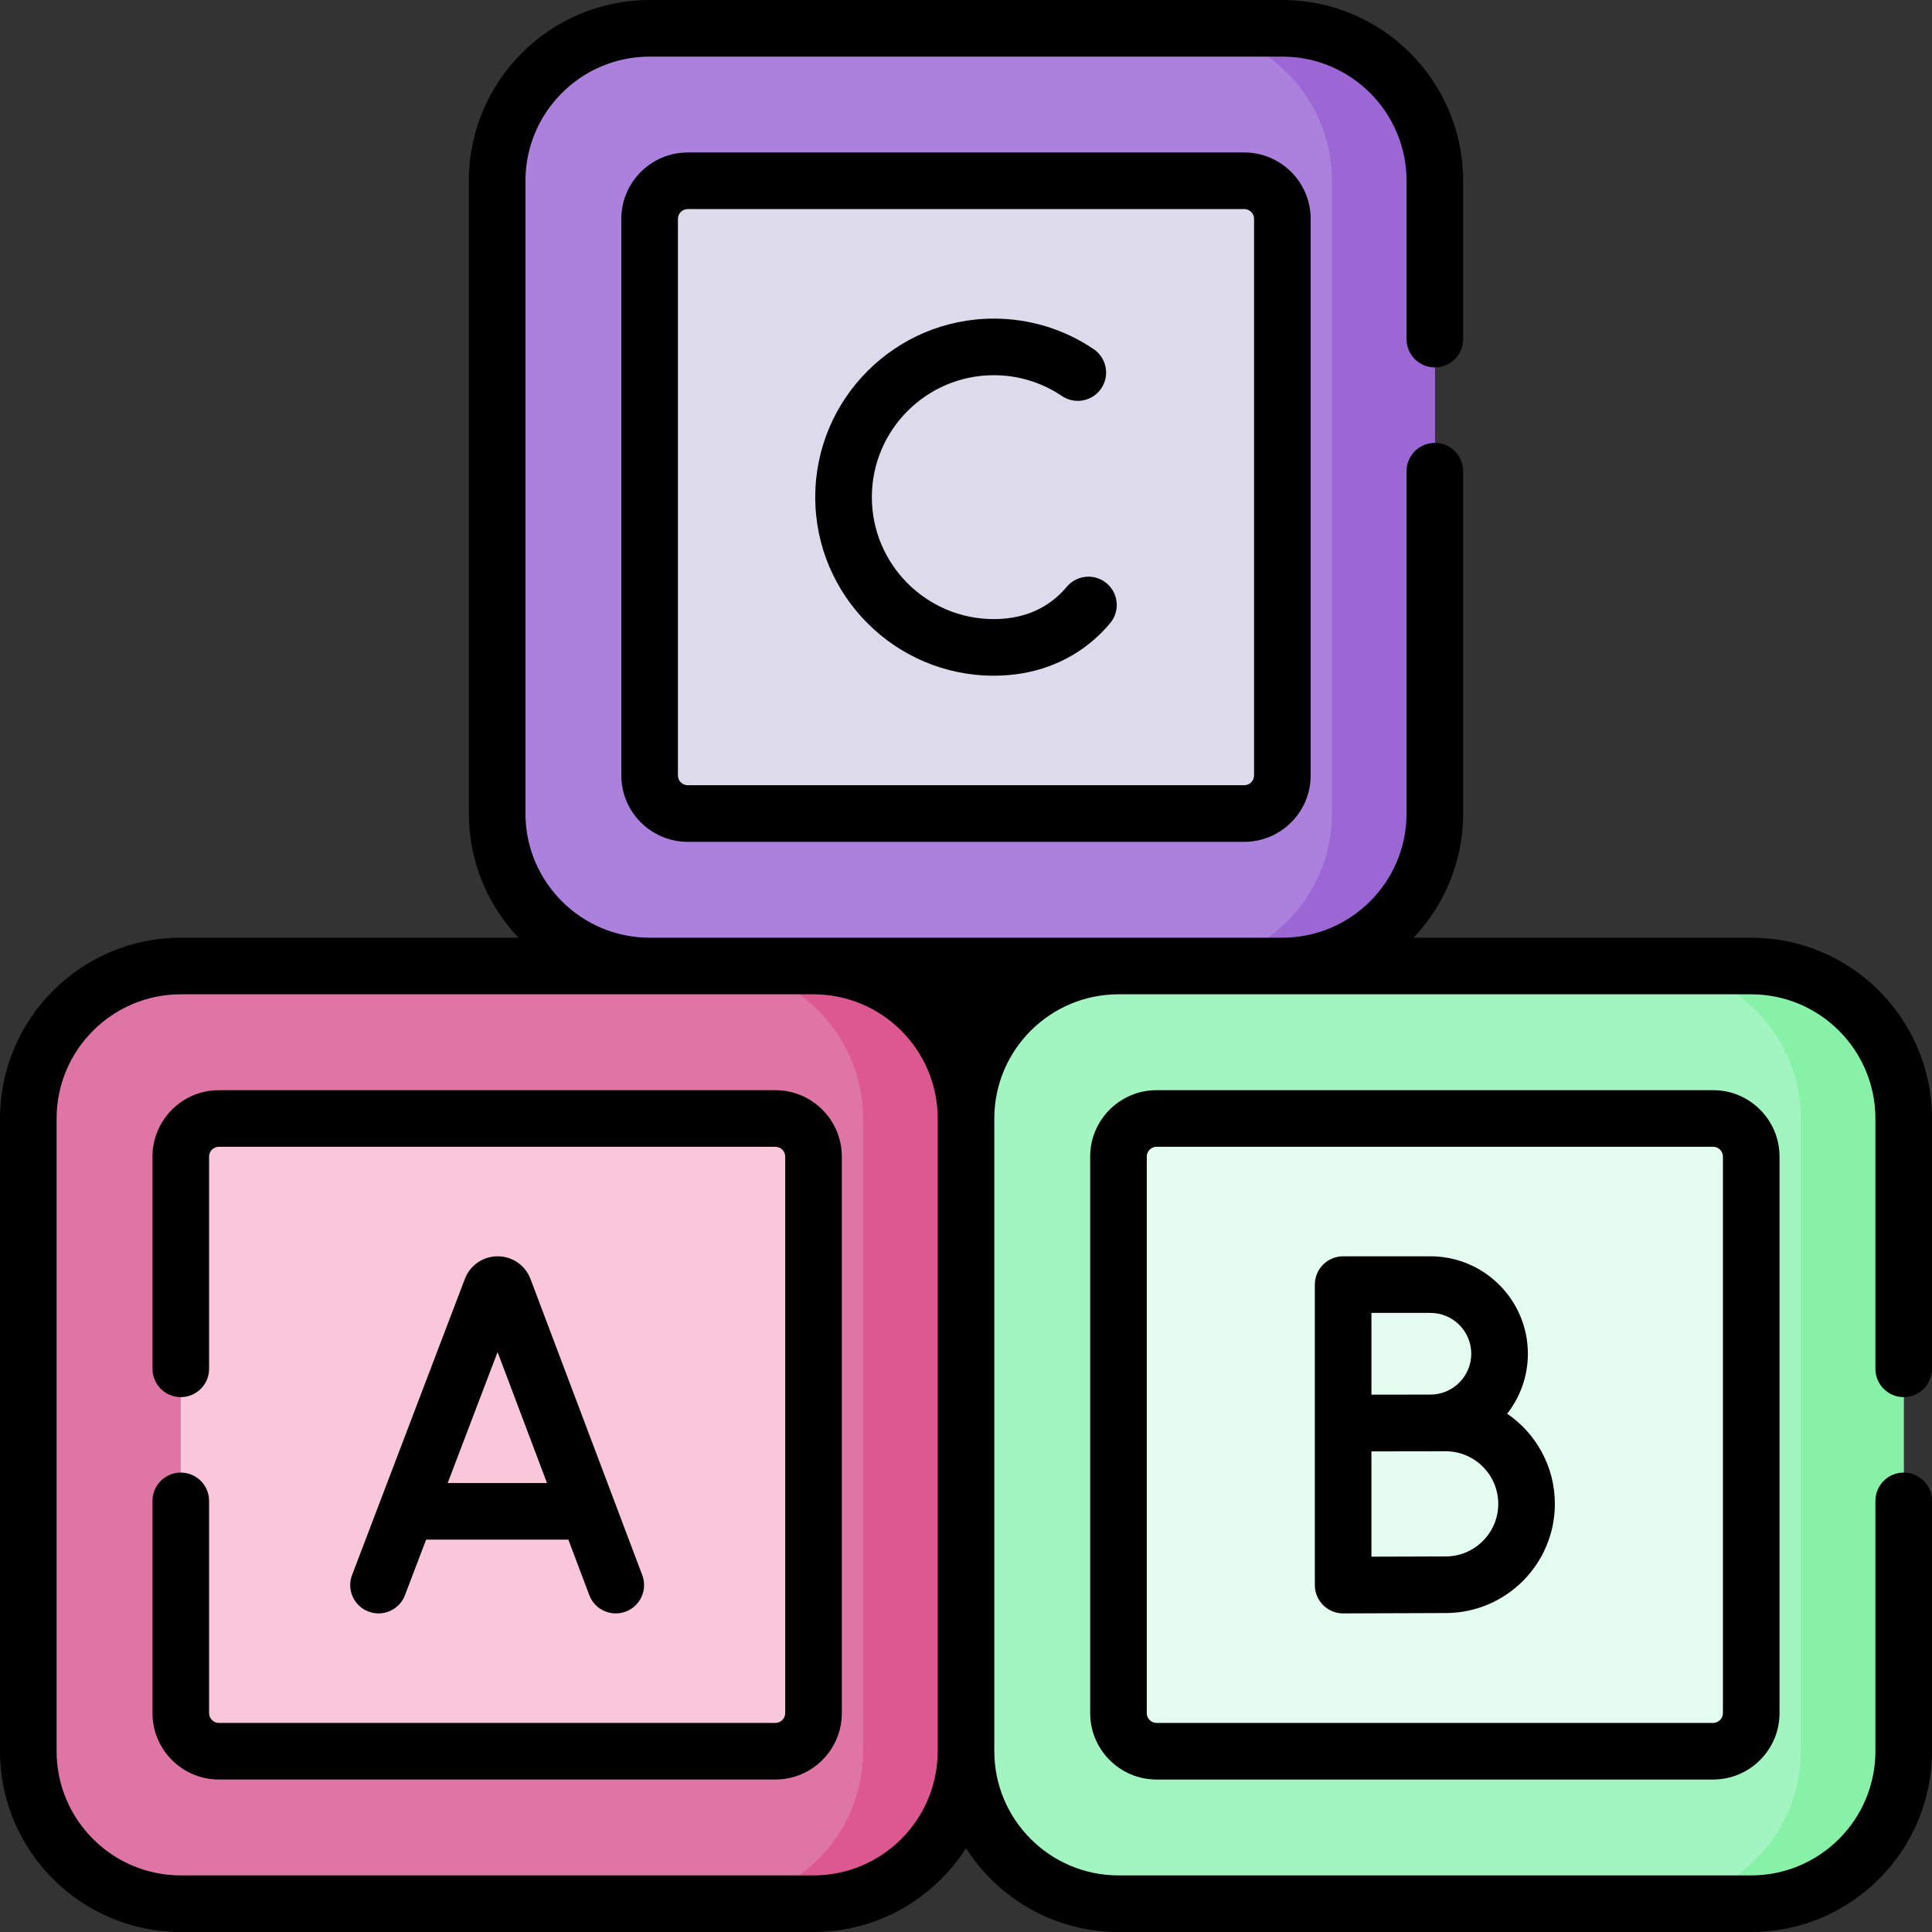 <?xml version="1.0" encoding="UTF-8"?> <svg xmlns="http://www.w3.org/2000/svg" id="Capa_1" height="512" viewBox="0 0 512 512" width="512"><rect x="0" y="0" width="512" height="512" fill="#333333" stroke="none"/> <g> <g> <path d="m215.593 504.5h-167.686c-22.316 0-40.407-18.091-40.407-40.406v-167.688c0-22.315 18.091-40.406 40.407-40.406h167.687c22.315 0 40.406 18.091 40.406 40.406v167.687c0 22.316-18.091 40.407-40.407 40.407z" fill="#df75a5"></path> </g> <g> <path d="m215.593 256h-27.274c22.316 0 40.407 18.091 40.407 40.406v167.687c0 22.316-18.091 40.406-40.407 40.406h27.274c22.316 0 40.407-18.091 40.407-40.406v-167.687c0-22.315-18.091-40.406-40.407-40.406z" fill="#dd5790"></path> </g> <g> <path d="m47.907 453.992v-147.484c0-5.579 4.523-10.102 10.102-10.102h147.484c5.579 0 10.102 4.523 10.102 10.102v147.484c0 5.579-4.523 10.102-10.102 10.102h-147.485c-5.579 0-10.101-4.523-10.101-10.102z" fill="#f9c6da"></path> </g> <g> <path d="m464.094 504.5h-167.688c-22.316 0-40.406-18.091-40.406-40.406v-167.688c0-22.315 18.091-40.406 40.406-40.406h167.687c22.316 0 40.406 18.091 40.406 40.406v167.687c.001 22.316-18.09 40.407-40.405 40.407z" fill="#a2f4c1"></path> </g> <g> <path d="m296.406 453.992v-147.484c0-5.579 4.523-10.102 10.102-10.102h147.484c5.579 0 10.102 4.523 10.102 10.102v147.484c0 5.579-4.523 10.102-10.102 10.102h-147.484c-5.579 0-10.102-4.523-10.102-10.102z" fill="#e4fbef"></path> </g> <g> <path d="m464.094 256h-27.274c22.316 0 40.407 18.091 40.407 40.406v167.687c0 22.316-18.091 40.406-40.407 40.406h27.274c22.316 0 40.406-18.091 40.406-40.406v-167.687c0-22.315-18.091-40.406-40.406-40.406z" fill="#86f1a7"></path> </g> <g> <path d="m339.844 256h-167.687c-22.316 0-40.407-18.091-40.407-40.407v-167.686c0-22.316 18.091-40.407 40.407-40.407h167.687c22.316 0 40.406 18.091 40.406 40.407v167.687c0 22.315-18.091 40.406-40.406 40.406z" fill="#ac80dd"></path> </g> <g> <path d="m339.844 7.5h-27.274c22.316 0 40.407 18.091 40.407 40.407v167.687c0 22.316-18.091 40.407-40.407 40.407h27.274c22.316 0 40.406-18.091 40.406-40.407v-167.687c0-22.316-18.091-40.407-40.406-40.407z" fill="#9d66d5"></path> </g> <g> <path d="m172.157 205.492v-147.484c0-5.579 4.523-10.102 10.102-10.102h147.484c5.579 0 10.102 4.523 10.102 10.102v147.484c0 5.579-4.523 10.102-10.102 10.102h-147.485c-5.579-.001-10.101-4.523-10.101-10.102z" fill="#dddaec"></path> </g> <g> <path d="m205.49 288.91h-147.48c-9.705 0-17.6 7.895-17.6 17.6v56.24c0 4.142 3.358 7.5 7.5 7.5s7.5-3.358 7.5-7.5v-56.24c0-1.434 1.166-2.6 2.6-2.6h147.48c1.434 0 2.6 1.166 2.6 2.6v147.48c0 1.434-1.166 2.6-2.6 2.6h-147.48c-1.434 0-2.6-1.166-2.6-2.6v-56.24c0-4.142-3.358-7.5-7.5-7.5s-7.5 3.358-7.5 7.5v56.24c0 9.705 7.895 17.6 17.6 17.6h147.48c9.705 0 17.6-7.895 17.6-17.6v-147.48c0-9.705-7.895-17.6-17.6-17.6z"></path> <path d="m504.5 370.25c4.142 0 7.5-3.358 7.5-7.5v-66.34c0-26.418-21.492-47.91-47.91-47.91h-89.481c8.135-8.59 13.141-20.173 13.141-32.91v-90.72c0-4.142-3.358-7.5-7.5-7.5s-7.5 3.358-7.5 7.5v90.72c0 18.146-14.764 32.91-32.91 32.91h-167.68c-18.146 0-32.91-14.764-32.91-32.91v-167.68c0-18.146 14.764-32.91 32.91-32.91h167.68c18.146 0 32.91 14.764 32.91 32.91v41.96c0 4.142 3.358 7.5 7.5 7.5s7.5-3.358 7.5-7.5v-41.96c0-26.418-21.492-47.91-47.91-47.91h-167.68c-26.418 0-47.91 21.492-47.91 47.91v167.68c0 12.737 5.006 24.32 13.141 32.91h-89.484c-26.416 0-47.907 21.491-47.907 47.907v167.687c0 26.415 21.491 47.906 47.907 47.906h167.687c16.969 0 31.894-8.876 40.408-22.221 8.513 13.345 23.439 22.221 40.408 22.221h167.68c26.418 0 47.91-21.492 47.91-47.91v-66.34c0-4.142-3.358-7.5-7.5-7.5s-7.5 3.358-7.5 7.5v66.34c0 18.146-14.764 32.91-32.91 32.91h-167.68c-18.146 0-32.91-14.764-32.91-32.91v-167.68c0-18.146 14.764-32.91 32.91-32.91h167.68c18.146 0 32.91 14.764 32.91 32.91v66.34c0 4.142 3.358 7.5 7.5 7.5zm-256 93.843c0 18.145-14.762 32.907-32.907 32.907h-167.686c-18.145 0-32.907-14.762-32.907-32.907v-167.686c0-18.145 14.762-32.907 32.907-32.907h167.687c18.145 0 32.907 14.762 32.907 32.907v.003 167.68.003z"></path> <path d="m306.508 288.907c-9.706 0-17.602 7.896-17.602 17.602v147.483c0 9.706 7.896 17.602 17.602 17.602h147.483c9.706 0 17.602-7.896 17.602-17.602v-147.484c0-9.706-7.896-17.602-17.602-17.602h-147.483zm150.085 17.601v147.483c0 1.435-1.167 2.602-2.602 2.602h-147.483c-1.435 0-2.602-1.167-2.602-2.602v-147.483c0-1.435 1.167-2.602 2.602-2.602h147.483c1.435.001 2.602 1.168 2.602 2.602z"></path> <path d="m182.258 40.407c-9.706 0-17.602 7.896-17.602 17.602v147.483c0 9.706 7.896 17.602 17.602 17.602h147.483c9.706 0 17.602-7.896 17.602-17.602v-147.484c0-9.706-7.896-17.602-17.602-17.602h-147.483zm150.085 17.601v147.483c0 1.435-1.167 2.602-2.602 2.602h-147.483c-1.435 0-2.602-1.167-2.602-2.602v-147.483c0-1.435 1.167-2.602 2.602-2.602h147.483c1.435.001 2.602 1.168 2.602 2.602z"></path> <path d="m107.322 422.737 5.607-14.723h37.692l5.548 14.702c1.134 3.004 3.987 4.854 7.019 4.854.879 0 1.775-.156 2.646-.485 3.875-1.463 5.832-5.79 4.369-9.665l-29.631-78.517c-.026-.068-.053-.137-.081-.204-1.441-3.504-4.817-5.766-8.605-5.766-.002 0-.006 0-.008 0-3.791.003-7.168 2.272-8.604 5.781-.023.057-.046.114-.067.171l-29.903 78.513c-1.475 3.871.468 8.204 4.339 9.678 3.871 1.476 8.204-.469 9.679-4.339zm24.54-64.433 13.099 34.709h-26.319z"></path> <path d="m399.415 374.643c3.433-4.385 5.487-9.899 5.487-15.887 0-14.239-11.584-25.824-25.824-25.824h-23.132c-4.142 0-7.5 3.358-7.5 7.5v79.635c0 1.995.795 3.908 2.208 5.315 1.406 1.4 3.309 2.185 5.292 2.185h.033c.001 0 21.275-.094 27.139-.094 15.955 0 28.936-12.98 28.936-28.936 0-9.914-5.015-18.677-12.639-23.894zm-20.336-26.71c5.968 0 10.824 4.855 10.824 10.824s-4.856 10.824-10.824 10.824c-1.697 0-15.632.021-15.632.021v-21.669zm4.039 64.54c-3.589 0-12.935.035-19.672.062v-27.905c2.301-.009 19.672-.028 19.672-.028 7.684 0 13.936 6.251 13.936 13.936s-6.252 13.935-13.936 13.935z"></path> <path d="m293.271 154.581c-3.174-2.661-7.905-2.247-10.566.927-.77.918-1.602 1.777-2.473 2.553-4.476 3.986-10.15 6.007-16.866 6.007-17.82 0-32.317-14.498-32.317-32.317s14.498-32.317 32.317-32.317c6.477 0 12.724 1.907 18.064 5.515 3.433 2.319 8.095 1.416 10.413-2.017 2.319-3.432 1.416-8.094-2.017-10.413-7.83-5.289-16.98-8.085-26.461-8.085-26.091 0-47.317 21.227-47.317 47.317s21.227 47.317 47.317 47.317c10.357 0 19.639-3.391 26.843-9.807 1.412-1.258 2.754-2.643 3.988-4.114 2.663-3.174 2.248-7.904-.925-10.566z"></path> </g> </g> </svg> 